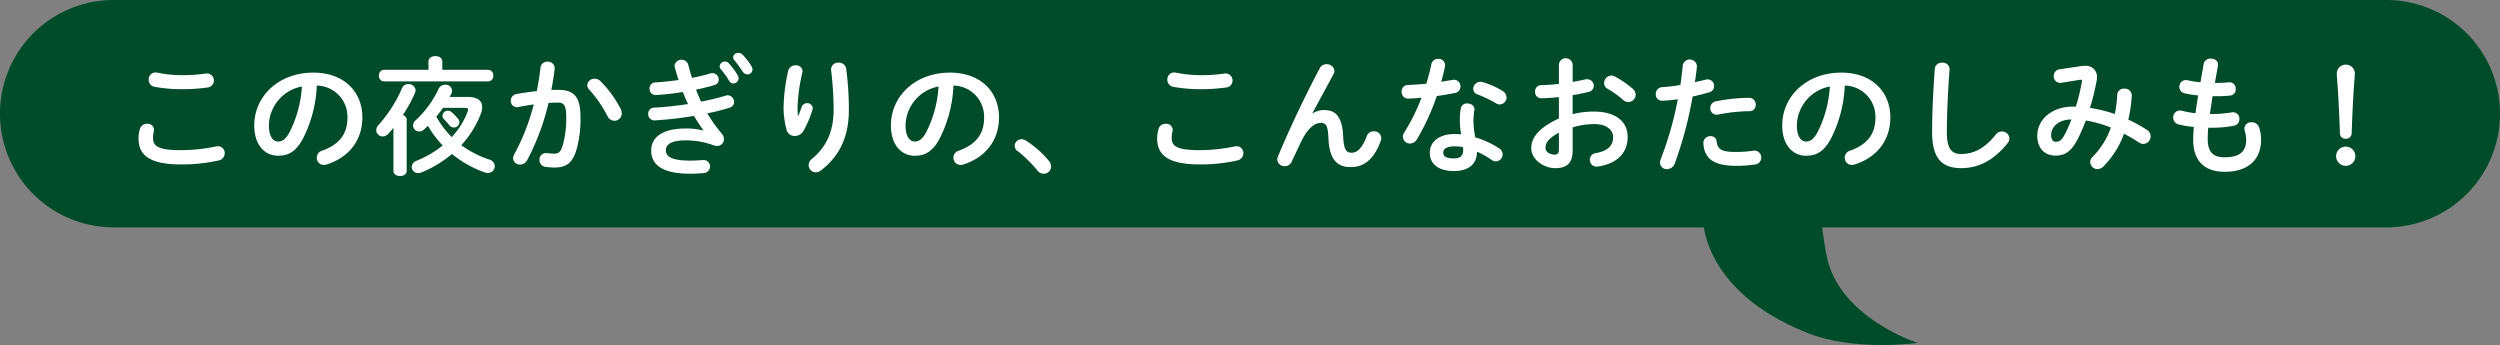 <svg xmlns="http://www.w3.org/2000/svg" viewBox="0 0 549.748 75.872"><rect x="0" y="0" width="549.748" height="75.872" fill="#808080" stroke="none"/><defs><style>.cls-1{fill:#004b29;}.cls-2{fill:#fff;}</style></defs><title>アセット 11</title><g id="レイヤー_2" data-name="レイヤー 2"><g id="文字"><path class="cls-1" d="M549.748,25a25,25,0,0,0-24.9-25V0H24.6V.01a24.993,24.993,0,0,0,0,49.98V50H524.853v0A25,25,0,0,0,549.748,25Z"/><path class="cls-2" d="M30.459,30.445a7.609,7.609,0,0,1,.308-2.1,1.545,1.545,0,0,1,1.568-1.12,1.4,1.4,0,0,1,1.54,1.288,2.187,2.187,0,0,1-.056.391,5.982,5.982,0,0,0-.168,1.4c0,1.763.952,2.716,6.188,2.716a38.244,38.244,0,0,0,7.644-.813,2.91,2.91,0,0,1,.448-.056,1.487,1.487,0,0,1,1.484,1.54,1.635,1.635,0,0,1-1.372,1.6,36.821,36.821,0,0,1-8.2.868C33.091,36.157,30.459,34.253,30.459,30.445Zm9.548-13.916a34.417,34.417,0,0,0,5.292-.364,1.548,1.548,0,0,1,.5,3.053,39.476,39.476,0,0,1-5.768.391,31.765,31.765,0,0,1-6.1-.532,1.535,1.535,0,0,1-1.232-1.54,1.513,1.513,0,0,1,1.848-1.567A27.4,27.4,0,0,0,40.007,16.529Z"/><path class="cls-2" d="M55.911,27.589c0-6.384,5.292-11.619,12.992-11.619,6.832,0,10.78,4.283,10.78,9.855,0,5.069-3,8.792-7.812,10.332a1.84,1.84,0,0,1-.644.113,1.571,1.571,0,0,1-1.568-1.6,1.613,1.613,0,0,1,1.176-1.54c3.976-1.428,5.572-3.836,5.572-7.308a6.845,6.845,0,0,0-6.748-7,28.02,28.02,0,0,1-3.164,11.9c-1.54,2.715-3.192,3.527-5.348,3.527C58.291,34.253,55.911,31.957,55.911,27.589Zm3.22,0c0,2.576,1.008,3.528,2.016,3.528.868,0,1.624-.448,2.436-1.876a25.322,25.322,0,0,0,2.8-10.219A8.868,8.868,0,0,0,59.131,27.589Z"/><path class="cls-2" d="M86.515,28.121c-.364.42-.728.868-1.092,1.26a1.647,1.647,0,0,1-1.26.616,1.4,1.4,0,0,1-1.428-1.372,1.621,1.621,0,0,1,.5-1.147,29.358,29.358,0,0,0,5.18-8.121,1.453,1.453,0,0,1,1.372-.868,1.5,1.5,0,0,1,1.6,1.344,1.761,1.761,0,0,1-.14.616,29.824,29.824,0,0,1-2.66,4.844,1.078,1.078,0,0,1,.84,1.036V37.585c0,.756-.728,1.12-1.456,1.12s-1.456-.364-1.456-1.12Zm7.7-14.588c0-.811.756-1.2,1.54-1.2.756,0,1.512.393,1.512,1.2v1.821h10.08a1.154,1.154,0,0,1,1.12,1.259,1.164,1.164,0,0,1-1.12,1.288h-22.9a1.181,1.181,0,0,1-1.12-1.288,1.171,1.171,0,0,1,1.12-1.259h9.772Zm8.652,7.784c2.128,0,3.164.812,3.164,2.212a4.037,4.037,0,0,1-.308,1.512,21.68,21.68,0,0,1-4.284,6.889,22.539,22.539,0,0,0,6.16,3.163,1.553,1.553,0,0,1,1.2,1.456,1.481,1.481,0,0,1-1.512,1.484,2.1,2.1,0,0,1-.672-.112,23.963,23.963,0,0,1-7.224-4.06,25.106,25.106,0,0,1-6.664,4.033,2.1,2.1,0,0,1-.784.168,1.358,1.358,0,0,1-1.4-1.345,1.512,1.512,0,0,1,1.064-1.371,22.758,22.758,0,0,0,5.74-3.361A23.208,23.208,0,0,1,94.1,27.673c-.28.28-.588.56-.868.812a1.5,1.5,0,0,1-1.036.42,1.341,1.341,0,0,1-1.372-1.288,1.549,1.549,0,0,1,.588-1.176,22.029,22.029,0,0,0,5.04-6.916,1.565,1.565,0,0,1,1.428-.9,1.422,1.422,0,0,1,1.54,1.288,1.3,1.3,0,0,1-.14.616c-.112.252-.252.532-.392.784Zm-5.46,2.409c-.448.671-.952,1.288-1.456,1.931a20.3,20.3,0,0,0,3.388,4.481,17.149,17.149,0,0,0,3.528-5.685.89.89,0,0,0,.056-.364c0-.279-.2-.363-.7-.363Zm3.332,2.407a1.152,1.152,0,0,1-.924,1.9,1.307,1.307,0,0,1-1.036-.532,14.838,14.838,0,0,0-1.12-1.26,1.124,1.124,0,0,1-.364-.784,1.173,1.173,0,0,1,1.176-1.12,1.394,1.394,0,0,1,.924.392A12.28,12.28,0,0,1,100.739,26.133Z"/><path class="cls-2" d="M115.887,35.289a1.782,1.782,0,0,1-1.512.9,1.456,1.456,0,0,1-1.54-1.4,1.887,1.887,0,0,1,.252-.868,47.183,47.183,0,0,0,4.284-10.947c-1.148.139-2.268.336-3.332.559a1.366,1.366,0,0,1-1.708-1.4,1.452,1.452,0,0,1,1.26-1.456c1.428-.279,2.968-.476,4.452-.644.336-1.708.616-3.444.812-5.152a1.465,1.465,0,0,1,1.54-1.315,1.45,1.45,0,0,1,1.568,1.6c-.168,1.512-.42,3.08-.728,4.62.56-.028,1.064-.028,1.512-.028,3.584,0,4.9,1.624,4.9,6.021a24.89,24.89,0,0,1-.756,6.691c-.868,3.221-2.156,4.368-4.984,4.368a12.9,12.9,0,0,1-1.9-.14,1.5,1.5,0,0,1-1.372-1.512,1.429,1.429,0,0,1,1.652-1.512,13.05,13.05,0,0,0,1.54.112c.98,0,1.484-.308,1.96-1.96a22.418,22.418,0,0,0,.728-6.076c0-2.519-.476-3.192-1.82-3.192-.616,0-1.316.028-2.072.084A52.166,52.166,0,0,1,115.887,35.289ZM136.5,23.978a2.127,2.127,0,0,1,.224.952,1.607,1.607,0,0,1-1.624,1.624,1.716,1.716,0,0,1-1.54-1.065,27.046,27.046,0,0,0-3.976-5.767,1.538,1.538,0,0,1-.448-1.009,1.555,1.555,0,0,1,1.624-1.4,1.869,1.869,0,0,1,1.288.533A24.888,24.888,0,0,1,136.5,23.978Z"/><path class="cls-2" d="M154.667,28.653c-.616-.868-1.344-1.96-2.072-3.164a80.192,80.192,0,0,1-8.6.981,1.359,1.359,0,0,1-1.456-1.429,1.3,1.3,0,0,1,1.288-1.372c2.436-.111,4.984-.42,7.476-.783-.42-.868-.812-1.765-1.148-2.66a55.655,55.655,0,0,1-5.88.671,1.336,1.336,0,0,1-1.428-1.427,1.243,1.243,0,0,1,1.2-1.345c1.6-.084,3.388-.279,5.18-.531a29.7,29.7,0,0,1-.84-2.857,1.639,1.639,0,0,1-.056-.364,1.561,1.561,0,0,1,3-.195q.378,1.468.84,2.939a39.89,39.89,0,0,0,3.976-.952,1.586,1.586,0,0,1,.5-.084,1.427,1.427,0,0,1,1.4,1.429,1.22,1.22,0,0,1-.952,1.2c-1.232.364-2.6.7-4.032,1.009.336.895.7,1.763,1.092,2.632a52.918,52.918,0,0,0,5.4-1.317,1.392,1.392,0,0,1,.448-.084,1.482,1.482,0,0,1,1.428,1.485,1.324,1.324,0,0,1-1.036,1.259,45.519,45.519,0,0,1-4.872,1.233,35.067,35.067,0,0,0,3.248,4.535,1.721,1.721,0,0,1,.42,1.148,1.49,1.49,0,0,1-1.54,1.485,2.386,2.386,0,0,1-.728-.141,17.646,17.646,0,0,0-6.076-1.092c-3.444,0-4.424,1.008-4.424,2.184,0,1.345,1.2,2.268,5.292,2.268,1.148,0,1.932-.055,2.772-.112a1.424,1.424,0,0,1,1.652,1.428,1.439,1.439,0,0,1-1.4,1.429,28.712,28.712,0,0,1-3,.139c-5.908,0-8.54-1.847-8.54-5.1,0-2.883,2.408-4.843,7.616-4.843a14.379,14.379,0,0,1,3.808.447Zm3.584-14.084a1.144,1.144,0,0,1,1.176-1.036,1.124,1.124,0,0,1,.84.393,14.915,14.915,0,0,1,1.96,2.632,1.234,1.234,0,0,1,.2.672,1.148,1.148,0,0,1-1.148,1.12,1.077,1.077,0,0,1-.952-.617,20.046,20.046,0,0,0-1.848-2.547A.935.935,0,0,1,158.251,14.569Zm2.968-1.96a1.091,1.091,0,0,1,1.148-.98,1.293,1.293,0,0,1,.924.393,14.1,14.1,0,0,1,1.932,2.492,1.5,1.5,0,0,1,.252.756,1.1,1.1,0,0,1-1.12,1.091,1.266,1.266,0,0,1-1.036-.616,30.7,30.7,0,0,0-1.848-2.519A.977.977,0,0,1,161.219,12.609Z"/><path class="cls-2" d="M175.527,25.518c.28-.645.476-1.177.728-1.933a1.28,1.28,0,0,1,1.2-.9,1.194,1.194,0,0,1,1.26,1.121,1.422,1.422,0,0,1-.056.336,23.209,23.209,0,0,1-1.96,4.62,2.266,2.266,0,0,1-1.932,1.147,1.807,1.807,0,0,1-1.792-1.344,19.027,19.027,0,0,1-.672-4.816,39.3,39.3,0,0,1,1.036-8.231,1.6,1.6,0,0,1,1.6-1.149,1.383,1.383,0,0,1,1.54,1.261,1.93,1.93,0,0,1-.056.363,39,39,0,0,0-1.036,7.477,19.742,19.742,0,0,0,.084,2.044Zm8.9-11.733a1.573,1.573,0,0,1,1.652,1.344,68.682,68.682,0,0,1,.588,9.017c0,6.076-2.184,10.3-6.1,13.3a1.942,1.942,0,0,1-1.176.449,1.584,1.584,0,0,1-1.568-1.569,1.834,1.834,0,0,1,.728-1.4c3.192-2.632,4.76-6.048,4.76-10.779a71.917,71.917,0,0,0-.56-8.765A1.51,1.51,0,0,1,184.431,13.785Z"/><path class="cls-2" d="M195.911,27.589c0-6.384,5.292-11.619,12.992-11.619,6.832,0,10.78,4.283,10.78,9.855,0,5.069-3,8.792-7.812,10.332a1.84,1.84,0,0,1-.644.113,1.571,1.571,0,0,1-1.568-1.6,1.613,1.613,0,0,1,1.176-1.54c3.976-1.428,5.572-3.836,5.572-7.308a6.845,6.845,0,0,0-6.748-7,28.02,28.02,0,0,1-3.164,11.9c-1.54,2.715-3.192,3.527-5.348,3.527C198.291,34.253,195.911,31.957,195.911,27.589Zm3.22,0c0,2.576,1.008,3.528,2.016,3.528.868,0,1.624-.448,2.436-1.876a25.322,25.322,0,0,0,2.8-10.219A8.868,8.868,0,0,0,199.131,27.589Z"/><path class="cls-2" d="M223.127,32.069a1.5,1.5,0,0,1,1.512-1.456,2.006,2.006,0,0,1,.98.308,22.39,22.39,0,0,1,5.012,4.425,2.038,2.038,0,0,1,.5,1.287,1.6,1.6,0,0,1-1.624,1.568,1.707,1.707,0,0,1-1.372-.7,27.332,27.332,0,0,0-4.368-4.284A1.375,1.375,0,0,1,223.127,32.069Z"/><path class="cls-2" d="M254.459,30.445a7.609,7.609,0,0,1,.308-2.1,1.545,1.545,0,0,1,1.568-1.12,1.4,1.4,0,0,1,1.54,1.288,2.187,2.187,0,0,1-.056.391,5.982,5.982,0,0,0-.168,1.4c0,1.763.952,2.716,6.188,2.716a38.244,38.244,0,0,0,7.644-.813,2.91,2.91,0,0,1,.448-.056,1.487,1.487,0,0,1,1.484,1.54,1.635,1.635,0,0,1-1.372,1.6,36.821,36.821,0,0,1-8.2.868C257.091,36.157,254.459,34.253,254.459,30.445Zm9.548-13.916a34.417,34.417,0,0,0,5.292-.364,1.548,1.548,0,0,1,.5,3.053,39.476,39.476,0,0,1-5.768.391,31.765,31.765,0,0,1-6.1-.532,1.535,1.535,0,0,1-1.232-1.54,1.513,1.513,0,0,1,1.848-1.567A27.4,27.4,0,0,0,264.007,16.529Z"/><path class="cls-2" d="M288.648,24.93A4.692,4.692,0,0,1,291.2,24.2c2.577,0,3.976,1.54,4.172,5.908.14,3.052.812,3.472,1.876,3.472,1.26,0,2.325-1.092,3.3-3.64a1.588,1.588,0,0,1,1.512-1.064,1.547,1.547,0,0,1,1.54,2.185c-1.428,3.863-3.556,5.683-6.58,5.683-2.911,0-4.7-1.568-4.9-6.355-.112-2.773-.532-3.361-1.679-3.361-1.485,0-3,1.372-4.369,4.228-.616,1.288-1.427,3-2.044,4.341a1.623,1.623,0,0,1-1.484.951,1.594,1.594,0,0,1-1.68-1.484,1.766,1.766,0,0,1,.14-.616c2.464-5.935,6.048-13.523,9.24-19.488a1.588,1.588,0,0,1,1.428-.84,1.657,1.657,0,0,1,1.764,1.456,1.488,1.488,0,0,1-.168.672L288.591,24.9Z"/><path class="cls-2" d="M314.743,14.149a1.463,1.463,0,0,1,1.512-1.2,1.408,1.408,0,0,1,1.484,1.737c-.224,1.063-.5,2.183-.812,3.3.84-.139,1.681-.28,2.464-.42a1.457,1.457,0,0,1,1.764,1.457,1.439,1.439,0,0,1-1.259,1.427c-1.2.252-2.577.477-3.949.672a51.39,51.39,0,0,1-4.312,9.437,1.852,1.852,0,0,1-1.567,1.007,1.532,1.532,0,0,1-1.569-1.484,1.741,1.741,0,0,1,.308-.979,42.884,42.884,0,0,0,3.78-7.617c-1.036.113-2.044.168-2.912.2a1.433,1.433,0,0,1-1.456-1.54,1.366,1.366,0,0,1,1.345-1.456c1.259-.057,2.659-.141,4.087-.281C314.071,16.978,314.463,15.549,314.743,14.149Zm5.012,23.464c-3.332,0-5.348-1.456-5.348-4.059,0-2.241,1.905-4.089,5.489-4.089a12.472,12.472,0,0,1,1.4.084,20.352,20.352,0,0,1-.28-2.968,15.212,15.212,0,0,1,.2-2.716,1.366,1.366,0,0,1,1.456-1.12c.84,0,1.68.532,1.54,1.512a13.038,13.038,0,0,0-.2,2.3,21.282,21.282,0,0,0,.392,3.639,19.513,19.513,0,0,1,5.264,2.436,1.573,1.573,0,0,1,.756,1.316,1.542,1.542,0,0,1-1.483,1.54,1.785,1.785,0,0,1-.953-.336,17.387,17.387,0,0,0-3.192-1.792C324.739,36.493,322.443,37.613,319.755,37.613Zm1.988-4.564a5.6,5.6,0,0,0-.028-.7,9.778,9.778,0,0,0-1.764-.168c-1.96,0-2.576.615-2.576,1.372,0,.811.56,1.287,2.38,1.287C321.043,34.841,321.743,34.281,321.743,33.049Zm8.624-13.075a1.737,1.737,0,0,1,.924,1.456,1.544,1.544,0,0,1-1.484,1.54,1.613,1.613,0,0,1-.84-.253,27.36,27.36,0,0,0-4-1.932,1.352,1.352,0,0,1-1.008-1.26,1.584,1.584,0,0,1,1.6-1.54,1.94,1.94,0,0,1,.532.084A17.769,17.769,0,0,1,330.367,19.974Z"/><path class="cls-2" d="M345.823,25.1a18.818,18.818,0,0,1,4.788-.561c4.48,0,7.308,2.072,7.308,5.572,0,3.613-2.435,5.909-6.523,6.5a1.474,1.474,0,0,1-1.792-1.484,1.454,1.454,0,0,1,1.287-1.456c2.744-.476,3.836-1.708,3.836-3.527,0-1.54-1.428-2.857-4.088-2.857a16.564,16.564,0,0,0-4.816.728v4.984c0,2.912-1.259,3.976-3.864,3.976-2.519,0-5.236-1.932-5.236-4.367,0-2.044,1.177-4.285,6.076-6.553v-4.7c-1.4.139-2.744.252-3.863.252a1.337,1.337,0,0,1-1.372-1.429,1.357,1.357,0,0,1,1.372-1.456c1.119-.027,2.464-.111,3.863-.279V14.178a1.519,1.519,0,0,1,3.024,0v3.836c.953-.168,1.876-.336,2.661-.533a1.568,1.568,0,0,1,.5-.055,1.428,1.428,0,0,1,1.484,1.428,1.4,1.4,0,0,1-1.176,1.372c-1.036.252-2.212.5-3.472.7ZM342.8,29.157c-2.436,1.372-2.939,2.3-2.939,3.388,0,.9,1.007,1.456,2.043,1.456.812-.027.9-.532.9-1.231Zm16.24-9.632a1.736,1.736,0,0,1,.644,1.316,1.639,1.639,0,0,1-1.624,1.6,1.711,1.711,0,0,1-1.148-.477,21.585,21.585,0,0,0-3.387-2.436,1.4,1.4,0,0,1-.785-1.259,1.683,1.683,0,0,1,1.6-1.653,1.515,1.515,0,0,1,.756.2A21,21,0,0,1,359.039,19.525Z"/><path class="cls-2" d="M365.648,22.157a1.377,1.377,0,0,1-1.54-1.456,1.47,1.47,0,0,1,1.427-1.54,35.9,35.9,0,0,0,3.976-.475c.252-1.54.364-2.773.532-4.313a1.566,1.566,0,0,1,3.108.28c-.14,1.344-.28,2.352-.448,3.416.784-.168,1.6-.364,2.408-.559a2.089,2.089,0,0,1,.42-.057,1.422,1.422,0,0,1,1.4,1.485,1.38,1.38,0,0,1-1.092,1.372c-1.288.363-2.52.671-3.64.923a84.972,84.972,0,0,1-3.92,14.728,1.84,1.84,0,0,1-1.708,1.232,1.476,1.476,0,0,1-1.54-1.427,2.091,2.091,0,0,1,.168-.785,74.446,74.446,0,0,0,3.752-13.16C367.747,21.989,366.627,22.1,365.648,22.157Zm10.5,7.784a1.267,1.267,0,0,1,1.343,1.176c.2,1.792,1.2,2.3,4.256,2.3a25.116,25.116,0,0,0,3.78-.28,1.5,1.5,0,0,1,1.764,1.54A1.465,1.465,0,0,1,386,36.157a26.173,26.173,0,0,1-4.2.308c-4.816,0-7.027-1.484-7.224-4.928A1.492,1.492,0,0,1,376.148,29.941Zm8.427-8.427a1.452,1.452,0,0,1,1.512,1.511,1.364,1.364,0,0,1-1.428,1.428,37.758,37.758,0,0,0-6.832.729,1.4,1.4,0,0,1-1.736-1.429,1.5,1.5,0,0,1,1.288-1.483A38.669,38.669,0,0,1,384.575,21.514Z"/><path class="cls-2" d="M391.911,27.589c0-6.384,5.292-11.619,12.992-11.619,6.832,0,10.78,4.283,10.78,9.855,0,5.069-3,8.792-7.812,10.332a1.836,1.836,0,0,1-.644.113,1.572,1.572,0,0,1-1.568-1.6,1.613,1.613,0,0,1,1.176-1.54c3.976-1.428,5.572-3.836,5.572-7.308a6.845,6.845,0,0,0-6.748-7,28.006,28.006,0,0,1-3.164,11.9c-1.54,2.715-3.192,3.527-5.347,3.527C394.291,34.253,391.911,31.957,391.911,27.589Zm3.22,0c0,2.576,1.008,3.528,2.017,3.528.867,0,1.624-.448,2.435-1.876a25.322,25.322,0,0,0,2.8-10.219A8.868,8.868,0,0,0,395.131,27.589Z"/><path class="cls-2" d="M425.455,15.186a1.5,1.5,0,0,1,1.624-1.4,1.464,1.464,0,0,1,1.624,1.54c-.307,4.145-.588,9.464-.588,13.777,0,3.752,1.148,4.759,3.136,4.759,2.605,0,5.04-1.064,7.616-4.256a1.7,1.7,0,0,1,1.344-.7,1.616,1.616,0,0,1,1.652,1.54,1.659,1.659,0,0,1-.392,1.036c-3.192,3.976-6.58,5.488-10.22,5.488-4.172,0-6.384-2.072-6.384-7.9C424.867,24.621,425.148,19.3,425.455,15.186Z"/><path class="cls-2" d="M457.571,14.541a4.238,4.238,0,0,1,.84-.056,2.4,2.4,0,0,1,2.716,2.464,3.074,3.074,0,0,1-.056.7,54.959,54.959,0,0,1-1.484,6.077,31.091,31.091,0,0,1,5.46,1.343,28.043,28.043,0,0,0,.532-4.256,1.43,1.43,0,0,1,1.569-1.316,1.5,1.5,0,0,1,1.624,1.568,30.714,30.714,0,0,1-.757,5.236,33.02,33.02,0,0,1,4.116,2.268,1.668,1.668,0,0,1-.784,3.08,1.744,1.744,0,0,1-.98-.308,37.694,37.694,0,0,0-3.3-1.932,19.565,19.565,0,0,1-4.481,7.14,1.949,1.949,0,0,1-1.372.644,1.6,1.6,0,0,1-1.568-1.568,1.537,1.537,0,0,1,.476-1.092,17.317,17.317,0,0,0,4.06-6.468,25.343,25.343,0,0,0-5.516-1.568,39.442,39.442,0,0,1-1.736,4c-1.428,2.828-2.884,3.725-4.9,3.725-2.324,0-4.032-1.513-4.032-4.4,0-3.5,3.164-6.384,7.84-6.384h.645a43.932,43.932,0,0,0,1.315-5.431c.112-.449-.056-.533-.532-.449l-3.92.644a1.439,1.439,0,0,1-1.735-1.483,1.468,1.468,0,0,1,1.315-1.485Zm-3.5,14.981a29.759,29.759,0,0,0,1.428-3.249c-2.912.028-4.452,1.68-4.452,3.444,0,1.009.448,1.456,1.008,1.456C452.867,31.173,453.316,30.921,454.071,29.522Z"/><path class="cls-2" d="M487.055,18.237h.2c1.092,0,2.016-.055,2.884-.139a1.367,1.367,0,0,1,1.484,1.483,1.318,1.318,0,0,1-1.2,1.429,23.6,23.6,0,0,1-3.108.139h-.783c-.168,1.316-.393,2.6-.589,3.92h.448a26.735,26.735,0,0,0,4.4-.364,1.4,1.4,0,0,1,1.652,1.456,1.434,1.434,0,0,1-1.2,1.485,26.3,26.3,0,0,1-4.871.448h-.785c-.084.979-.112,1.763-.112,2.435,0,3.025,1.26,4.06,3.724,4.06,3.08,0,4.732-1.092,4.732-3.863a7.589,7.589,0,0,0-.336-2.073,2.149,2.149,0,0,1-.055-.42,1.462,1.462,0,0,1,1.6-1.343,1.652,1.652,0,0,1,1.653,1.2,8.42,8.42,0,0,1,.42,2.575c0,4.788-3.249,7.112-7.953,7.112-4.368,0-6.972-2.24-6.972-7.028a26.791,26.791,0,0,1,.14-2.828,22.614,22.614,0,0,1-3.36-.56,1.524,1.524,0,0,1-1.176-1.511,1.459,1.459,0,0,1,1.428-1.541,1.55,1.55,0,0,1,.5.056,22.526,22.526,0,0,0,2.969.532c.168-1.316.363-2.6.588-3.92a20.235,20.235,0,0,1-2.941-.448,1.43,1.43,0,0,1-1.2-1.4,1.45,1.45,0,0,1,1.765-1.484,26.013,26.013,0,0,0,2.883.449l.7-4.033a1.492,1.492,0,0,1,1.595-1.175c.868,0,1.737.559,1.54,1.595Z"/><path class="cls-2" d="M517.94,34.394a2.115,2.115,0,0,1-4.229,0,2.115,2.115,0,1,1,4.229,0Zm-4.089-18.285a1.99,1.99,0,0,1,3.976,0v.308c-.336,4.088-.532,8.148-.7,12.908a1.2,1.2,0,0,1-1.315,1.176,1.155,1.155,0,0,1-1.261-1.176c-.168-4.76-.363-8.82-.7-12.908Z"/><path class="cls-1" d="M374.433,47.435s-.832,16.2,22.857,25.717c10.6,4.256,24.391,2.246,24.391,2.246S404.145,69.884,401.6,55.905s-.341-14.914-.341-14.914"/></g></g></svg>